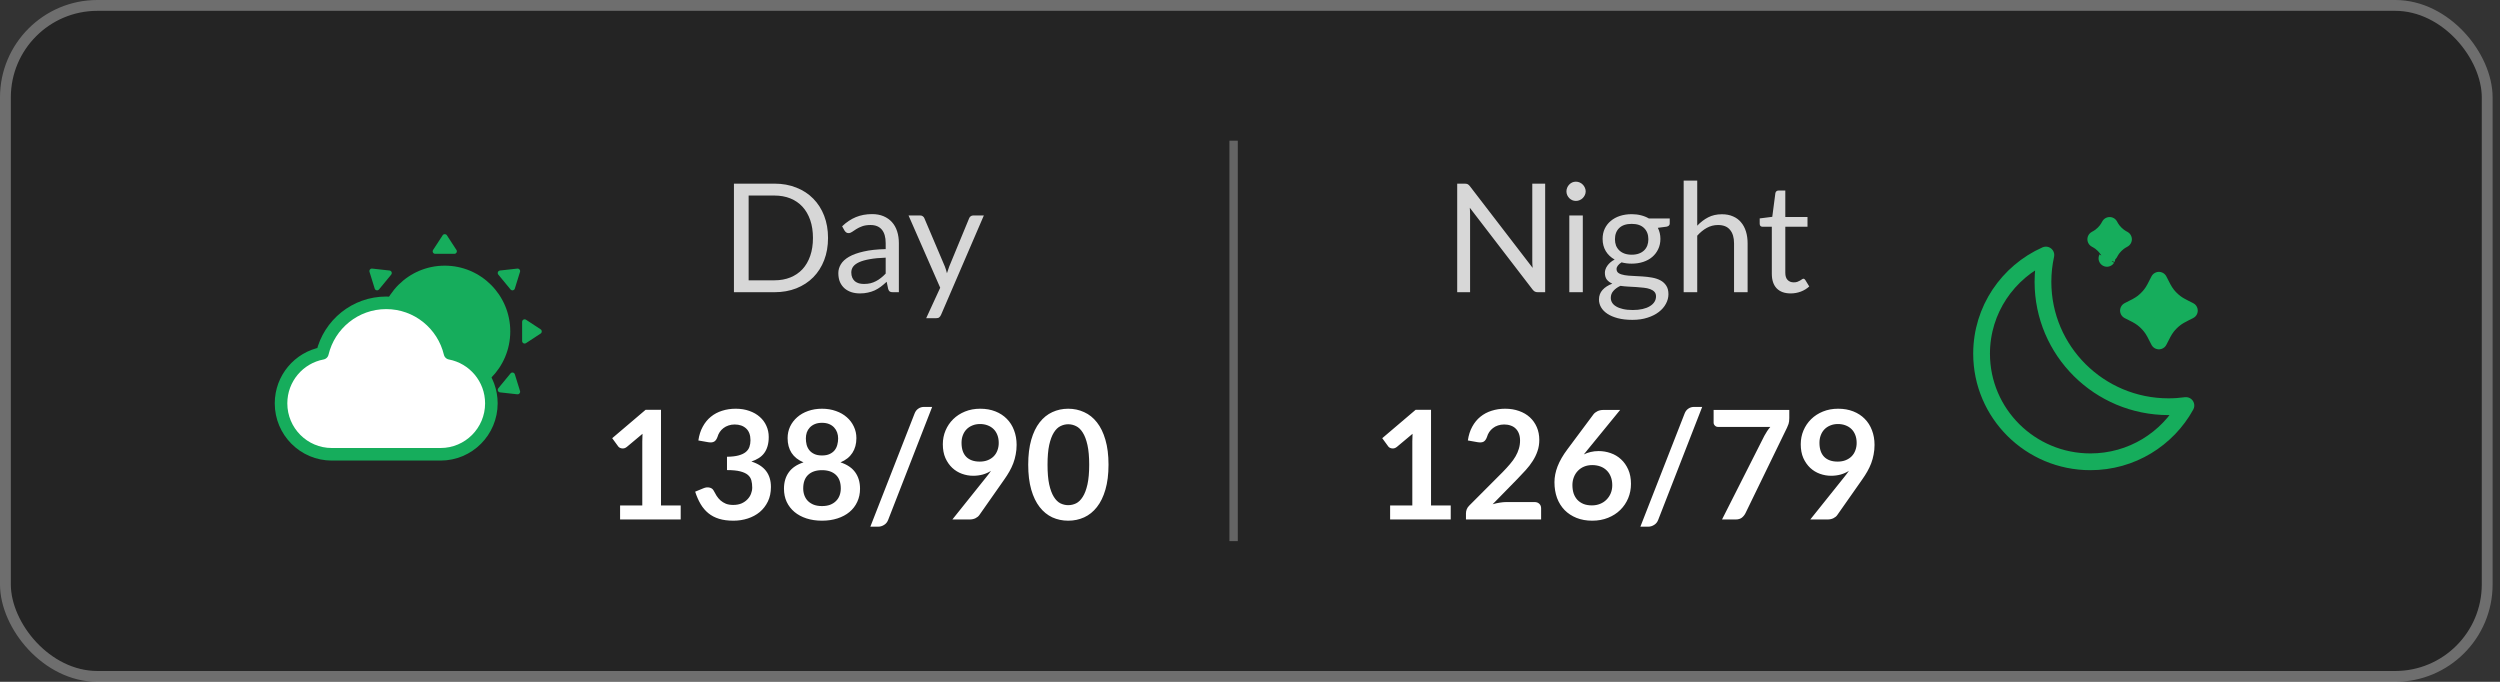 <?xml version="1.0" encoding="UTF-8"?> <svg xmlns="http://www.w3.org/2000/svg" width="231" height="63" viewBox="0 0 231 63" fill="none"><rect x="0" y="0" width="231" height="63" fill="#333333" stroke="none"/><rect x="1" y="1" width="228.317" height="61" rx="8" fill="black" fill-opacity="0.3"></rect><rect x="0.5" y="0.5" width="229.317" height="62" rx="8.5" stroke="white" stroke-opacity="0.29"></rect><ellipse cx="41.094" cy="30.621" rx="6.055" ry="6.074" fill="#16AD5C"></ellipse><path d="M40.902 21.739C40.994 21.599 41.199 21.599 41.291 21.739L42.175 23.095C42.276 23.249 42.165 23.454 41.981 23.454H40.212C40.028 23.454 39.917 23.249 40.018 23.095L40.902 21.739Z" fill="#16AD5C"></path><path d="M49.956 30.431C50.095 30.522 50.095 30.727 49.956 30.819L48.604 31.706C48.45 31.807 48.245 31.697 48.245 31.512L48.245 29.738C48.245 29.553 48.45 29.442 48.604 29.543L49.956 30.431Z" fill="#16AD5C"></path><path d="M47.803 24.817C47.969 24.798 48.1 24.956 48.05 25.116L47.571 26.664C47.517 26.841 47.288 26.886 47.171 26.743L46.045 25.375C45.928 25.232 46.015 25.016 46.198 24.996L47.803 24.817Z" fill="#16AD5C"></path><path d="M34.388 24.817C34.222 24.798 34.092 24.956 34.142 25.116L34.621 26.664C34.675 26.841 34.904 26.886 35.021 26.743L36.147 25.375C36.264 25.232 36.177 25.016 35.994 24.996L34.388 24.817Z" fill="#16AD5C"></path><path d="M47.803 36.433C47.969 36.451 48.1 36.293 48.05 36.133L47.571 34.585C47.517 34.409 47.288 34.364 47.171 34.506L46.045 35.874C45.928 36.017 46.015 36.233 46.198 36.254L47.803 36.433Z" fill="#16AD5C"></path><path d="M35.685 27.981C38.549 27.981 40.944 29.971 41.581 32.645C43.758 33.054 45.403 34.97 45.403 37.27C45.403 39.867 43.304 41.976 40.711 41.976H30.66C28.067 41.976 25.968 39.867 25.968 37.27C25.968 34.97 27.612 33.054 29.789 32.645C30.425 29.971 32.822 27.981 35.685 27.981Z" fill="white" stroke="#16AD5C" stroke-width="1.161" stroke-linecap="round" stroke-linejoin="round"></path><path d="M76.51 21.988C76.51 22.739 76.391 23.423 76.153 24.039C75.915 24.655 75.579 25.182 75.145 25.621C74.711 26.06 74.188 26.4 73.577 26.643C72.97 26.881 72.298 27 71.561 27H67.816V16.969H71.561C72.298 16.969 72.97 17.09 73.577 17.333C74.188 17.571 74.711 17.912 75.145 18.355C75.579 18.794 75.915 19.321 76.153 19.937C76.391 20.553 76.51 21.237 76.51 21.988ZM75.117 21.988C75.117 21.372 75.033 20.821 74.865 20.336C74.697 19.851 74.459 19.44 74.151 19.104C73.843 18.768 73.469 18.511 73.031 18.334C72.592 18.157 72.102 18.068 71.561 18.068H69.174V25.901H71.561C72.102 25.901 72.592 25.812 73.031 25.635C73.469 25.458 73.843 25.203 74.151 24.872C74.459 24.536 74.697 24.125 74.865 23.64C75.033 23.155 75.117 22.604 75.117 21.988ZM81.837 23.808C81.263 23.827 80.773 23.873 80.367 23.948C79.966 24.018 79.637 24.111 79.38 24.228C79.128 24.345 78.944 24.482 78.827 24.641C78.715 24.8 78.659 24.977 78.659 25.173C78.659 25.36 78.69 25.521 78.75 25.656C78.811 25.791 78.893 25.903 78.995 25.992C79.103 26.076 79.226 26.139 79.366 26.181C79.511 26.218 79.665 26.237 79.828 26.237C80.048 26.237 80.248 26.216 80.43 26.174C80.612 26.127 80.783 26.062 80.941 25.978C81.105 25.894 81.259 25.794 81.403 25.677C81.553 25.56 81.697 25.427 81.837 25.278V23.808ZM77.812 20.91C78.204 20.532 78.627 20.25 79.079 20.063C79.532 19.876 80.034 19.783 80.584 19.783C80.981 19.783 81.333 19.848 81.641 19.979C81.949 20.11 82.208 20.292 82.418 20.525C82.628 20.758 82.787 21.041 82.894 21.372C83.002 21.703 83.055 22.067 83.055 22.464V27H82.502C82.381 27 82.288 26.981 82.222 26.944C82.157 26.902 82.106 26.823 82.068 26.706L81.928 26.034C81.742 26.207 81.56 26.361 81.382 26.496C81.205 26.627 81.018 26.739 80.822 26.832C80.626 26.921 80.416 26.988 80.192 27.035C79.973 27.086 79.728 27.112 79.457 27.112C79.182 27.112 78.923 27.075 78.68 27C78.438 26.921 78.225 26.804 78.043 26.65C77.866 26.496 77.724 26.302 77.616 26.069C77.514 25.831 77.462 25.551 77.462 25.229C77.462 24.949 77.539 24.681 77.693 24.424C77.847 24.163 78.097 23.932 78.442 23.731C78.788 23.53 79.238 23.367 79.793 23.241C80.349 23.11 81.03 23.036 81.837 23.017V22.464C81.837 21.913 81.718 21.498 81.48 21.218C81.242 20.933 80.895 20.791 80.437 20.791C80.129 20.791 79.87 20.831 79.66 20.91C79.455 20.985 79.275 21.071 79.121 21.169C78.972 21.262 78.841 21.349 78.729 21.428C78.622 21.503 78.515 21.54 78.407 21.54C78.323 21.54 78.251 21.519 78.19 21.477C78.13 21.43 78.078 21.374 78.036 21.309L77.812 20.91ZM90.907 19.909L86.952 29.093C86.91 29.186 86.857 29.261 86.791 29.317C86.731 29.373 86.635 29.401 86.504 29.401H85.58L86.875 26.587L83.949 19.909H85.027C85.135 19.909 85.219 19.937 85.279 19.993C85.345 20.044 85.389 20.103 85.412 20.168L87.309 24.634C87.384 24.83 87.447 25.035 87.498 25.25C87.564 25.031 87.634 24.823 87.708 24.627L89.549 20.168C89.577 20.093 89.624 20.033 89.689 19.986C89.759 19.935 89.836 19.909 89.92 19.909H90.907Z" fill="white" fill-opacity="0.82"></path><path d="M62.896 46.705V48H57.296V46.705H59.347V40.804C59.347 40.571 59.354 40.33 59.368 40.083L57.912 41.301C57.828 41.366 57.744 41.408 57.66 41.427C57.581 41.441 57.504 41.441 57.429 41.427C57.359 41.413 57.296 41.39 57.24 41.357C57.184 41.32 57.142 41.28 57.114 41.238L56.568 40.489L59.655 37.864H61.076V46.705H62.896ZM64.528 40.699C64.598 40.214 64.733 39.789 64.934 39.425C65.135 39.056 65.384 38.751 65.683 38.508C65.986 38.261 66.332 38.076 66.719 37.955C67.111 37.829 67.531 37.766 67.979 37.766C68.446 37.766 68.866 37.834 69.239 37.969C69.617 38.1 69.939 38.284 70.205 38.522C70.471 38.755 70.674 39.031 70.814 39.348C70.959 39.665 71.031 40.008 71.031 40.377C71.031 40.699 70.994 40.984 70.919 41.231C70.849 41.474 70.746 41.686 70.611 41.868C70.476 42.05 70.308 42.204 70.107 42.33C69.906 42.456 69.68 42.561 69.428 42.645C70.035 42.836 70.487 43.128 70.786 43.52C71.085 43.912 71.234 44.404 71.234 44.997C71.234 45.501 71.141 45.947 70.954 46.334C70.767 46.721 70.515 47.048 70.198 47.314C69.881 47.575 69.512 47.774 69.092 47.909C68.677 48.044 68.236 48.112 67.769 48.112C67.26 48.112 66.817 48.054 66.439 47.937C66.061 47.82 65.732 47.648 65.452 47.419C65.172 47.19 64.934 46.91 64.738 46.579C64.542 46.248 64.374 45.865 64.234 45.431L64.997 45.116C65.198 45.032 65.384 45.011 65.557 45.053C65.734 45.09 65.863 45.184 65.942 45.333C66.026 45.496 66.117 45.657 66.215 45.816C66.318 45.975 66.439 46.117 66.579 46.243C66.719 46.364 66.882 46.465 67.069 46.544C67.26 46.619 67.487 46.656 67.748 46.656C68.042 46.656 68.299 46.609 68.518 46.516C68.737 46.418 68.919 46.292 69.064 46.138C69.213 45.984 69.323 45.814 69.393 45.627C69.468 45.436 69.505 45.244 69.505 45.053C69.505 44.81 69.479 44.591 69.428 44.395C69.377 44.194 69.269 44.024 69.106 43.884C68.943 43.744 68.707 43.634 68.399 43.555C68.096 43.476 67.687 43.436 67.174 43.436V42.204C67.599 42.199 67.951 42.16 68.231 42.085C68.511 42.01 68.733 41.908 68.896 41.777C69.064 41.642 69.181 41.481 69.246 41.294C69.311 41.107 69.344 40.902 69.344 40.678C69.344 40.202 69.211 39.84 68.945 39.593C68.679 39.346 68.324 39.222 67.881 39.222C67.676 39.222 67.487 39.252 67.314 39.313C67.141 39.369 66.985 39.451 66.845 39.558C66.71 39.661 66.595 39.782 66.502 39.922C66.409 40.062 66.339 40.216 66.292 40.384C66.213 40.599 66.108 40.741 65.977 40.811C65.851 40.881 65.671 40.897 65.438 40.86L64.528 40.699ZM75.953 46.761C76.238 46.761 76.487 46.721 76.702 46.642C76.917 46.558 77.096 46.444 77.241 46.299C77.39 46.154 77.502 45.982 77.577 45.781C77.652 45.58 77.689 45.363 77.689 45.13C77.689 44.575 77.535 44.155 77.227 43.87C76.919 43.585 76.494 43.443 75.953 43.443C75.412 43.443 74.987 43.585 74.679 43.87C74.371 44.155 74.217 44.575 74.217 45.13C74.217 45.363 74.254 45.58 74.329 45.781C74.404 45.982 74.513 46.154 74.658 46.299C74.807 46.444 74.989 46.558 75.204 46.642C75.419 46.721 75.668 46.761 75.953 46.761ZM75.953 39.068C75.696 39.068 75.475 39.108 75.288 39.187C75.101 39.266 74.945 39.374 74.819 39.509C74.698 39.64 74.607 39.791 74.546 39.964C74.49 40.137 74.462 40.319 74.462 40.51C74.462 40.711 74.485 40.907 74.532 41.098C74.583 41.285 74.667 41.453 74.784 41.602C74.901 41.747 75.055 41.863 75.246 41.952C75.437 42.041 75.673 42.085 75.953 42.085C76.233 42.085 76.469 42.041 76.66 41.952C76.851 41.863 77.005 41.747 77.122 41.602C77.239 41.453 77.32 41.285 77.367 41.098C77.418 40.907 77.444 40.711 77.444 40.51C77.444 40.319 77.414 40.137 77.353 39.964C77.292 39.791 77.201 39.64 77.08 39.509C76.959 39.374 76.805 39.266 76.618 39.187C76.431 39.108 76.21 39.068 75.953 39.068ZM77.661 42.722C78.277 42.923 78.732 43.231 79.026 43.646C79.32 44.057 79.467 44.561 79.467 45.158C79.467 45.606 79.381 46.012 79.208 46.376C79.04 46.74 78.802 47.05 78.494 47.307C78.186 47.564 77.815 47.762 77.381 47.902C76.952 48.042 76.476 48.112 75.953 48.112C75.43 48.112 74.952 48.042 74.518 47.902C74.089 47.762 73.72 47.564 73.412 47.307C73.104 47.05 72.864 46.74 72.691 46.376C72.523 46.012 72.439 45.606 72.439 45.158C72.439 44.561 72.586 44.057 72.88 43.646C73.174 43.231 73.629 42.923 74.245 42.722C73.755 42.517 73.386 42.225 73.139 41.847C72.896 41.469 72.775 41.014 72.775 40.482C72.775 40.099 72.852 39.742 73.006 39.411C73.165 39.08 73.384 38.793 73.664 38.55C73.944 38.303 74.278 38.111 74.665 37.976C75.057 37.836 75.486 37.766 75.953 37.766C76.42 37.766 76.847 37.836 77.234 37.976C77.626 38.111 77.962 38.303 78.242 38.55C78.522 38.793 78.739 39.08 78.893 39.411C79.052 39.742 79.131 40.099 79.131 40.482C79.131 41.014 79.007 41.469 78.76 41.847C78.517 42.225 78.151 42.517 77.661 42.722ZM82.072 48.021C81.993 48.236 81.865 48.397 81.687 48.504C81.514 48.611 81.337 48.665 81.155 48.665H80.42L84.508 38.207C84.583 38.011 84.697 37.862 84.851 37.759C85.005 37.652 85.185 37.598 85.39 37.598H86.132L82.072 48.021ZM88.846 40.916C88.846 41.481 88.99 41.912 89.28 42.211C89.574 42.505 89.989 42.652 90.526 42.652C90.806 42.652 91.055 42.608 91.275 42.519C91.494 42.43 91.678 42.309 91.828 42.155C91.977 42.001 92.089 41.819 92.164 41.609C92.243 41.399 92.283 41.173 92.283 40.93C92.283 40.655 92.241 40.41 92.157 40.195C92.073 39.976 91.954 39.791 91.8 39.642C91.646 39.493 91.461 39.378 91.247 39.299C91.037 39.22 90.806 39.18 90.554 39.18C90.292 39.18 90.057 39.224 89.847 39.313C89.637 39.397 89.457 39.516 89.308 39.67C89.158 39.824 89.044 40.008 88.965 40.223C88.885 40.433 88.846 40.664 88.846 40.916ZM91.142 44.073C91.221 43.975 91.296 43.879 91.366 43.786C91.436 43.693 91.503 43.599 91.569 43.506C91.335 43.655 91.079 43.77 90.799 43.849C90.519 43.924 90.225 43.961 89.917 43.961C89.567 43.961 89.224 43.9 88.888 43.779C88.552 43.658 88.253 43.476 87.992 43.233C87.73 42.986 87.518 42.682 87.355 42.323C87.196 41.959 87.117 41.534 87.117 41.049C87.117 40.596 87.201 40.172 87.369 39.775C87.537 39.378 87.772 39.031 88.076 38.732C88.379 38.433 88.743 38.198 89.168 38.025C89.592 37.852 90.061 37.766 90.575 37.766C91.093 37.766 91.557 37.848 91.968 38.011C92.383 38.174 92.735 38.403 93.025 38.697C93.319 38.991 93.543 39.343 93.697 39.754C93.855 40.165 93.935 40.615 93.935 41.105C93.935 41.418 93.907 41.714 93.851 41.994C93.799 42.274 93.725 42.545 93.627 42.806C93.529 43.063 93.41 43.315 93.27 43.562C93.13 43.809 92.973 44.054 92.801 44.297L90.484 47.601C90.404 47.713 90.285 47.809 90.127 47.888C89.968 47.963 89.788 48 89.588 48H87.999L91.142 44.073ZM102.427 42.939C102.427 43.821 102.331 44.589 102.14 45.242C101.953 45.891 101.692 46.427 101.356 46.852C101.024 47.277 100.63 47.594 100.173 47.804C99.72 48.009 99.23 48.112 98.703 48.112C98.175 48.112 97.685 48.009 97.233 47.804C96.785 47.594 96.395 47.277 96.064 46.852C95.732 46.427 95.473 45.891 95.287 45.242C95.1 44.589 95.007 43.821 95.007 42.939C95.007 42.052 95.1 41.285 95.287 40.636C95.473 39.987 95.732 39.451 96.064 39.026C96.395 38.601 96.785 38.286 97.233 38.081C97.685 37.871 98.175 37.766 98.703 37.766C99.23 37.766 99.72 37.871 100.173 38.081C100.63 38.286 101.024 38.601 101.356 39.026C101.692 39.451 101.953 39.987 102.14 40.636C102.331 41.285 102.427 42.052 102.427 42.939ZM100.642 42.939C100.642 42.206 100.588 41.6 100.481 41.119C100.373 40.638 100.229 40.256 100.047 39.971C99.869 39.686 99.664 39.488 99.431 39.376C99.197 39.259 98.955 39.201 98.703 39.201C98.455 39.201 98.215 39.259 97.982 39.376C97.753 39.488 97.55 39.686 97.373 39.971C97.195 40.256 97.053 40.638 96.946 41.119C96.843 41.6 96.792 42.206 96.792 42.939C96.792 43.672 96.843 44.278 96.946 44.759C97.053 45.24 97.195 45.622 97.373 45.907C97.55 46.192 97.753 46.392 97.982 46.509C98.215 46.621 98.455 46.677 98.703 46.677C98.955 46.677 99.197 46.621 99.431 46.509C99.664 46.392 99.869 46.192 100.047 45.907C100.229 45.622 100.373 45.24 100.481 44.759C100.588 44.278 100.642 43.672 100.642 42.939Z" fill="white"></path><path d="M113.985 13V50" stroke="white" stroke-opacity="0.29" stroke-width="0.774"></path><path d="M142.773 16.969V27H142.094C141.987 27 141.896 26.981 141.821 26.944C141.751 26.907 141.681 26.844 141.611 26.755L135.808 19.195C135.818 19.312 135.825 19.426 135.829 19.538C135.834 19.65 135.836 19.755 135.836 19.853V27H134.646V16.969H135.346C135.407 16.969 135.458 16.974 135.5 16.983C135.542 16.988 135.58 16.999 135.612 17.018C135.645 17.032 135.678 17.055 135.71 17.088C135.743 17.116 135.778 17.153 135.815 17.2L141.618 24.753C141.609 24.632 141.6 24.515 141.59 24.403C141.586 24.286 141.583 24.177 141.583 24.074V16.969H142.773ZM146.251 19.909V27H145.005V19.909H146.251ZM146.517 17.683C146.517 17.804 146.491 17.919 146.44 18.026C146.393 18.129 146.328 18.222 146.244 18.306C146.164 18.385 146.069 18.448 145.957 18.495C145.849 18.542 145.735 18.565 145.614 18.565C145.492 18.565 145.378 18.542 145.271 18.495C145.168 18.448 145.077 18.385 144.998 18.306C144.918 18.222 144.855 18.129 144.809 18.026C144.762 17.919 144.739 17.804 144.739 17.683C144.739 17.562 144.762 17.447 144.809 17.34C144.855 17.228 144.918 17.132 144.998 17.053C145.077 16.969 145.168 16.904 145.271 16.857C145.378 16.81 145.492 16.787 145.614 16.787C145.735 16.787 145.849 16.81 145.957 16.857C146.069 16.904 146.164 16.969 146.244 17.053C146.328 17.132 146.393 17.228 146.44 17.34C146.491 17.447 146.517 17.562 146.517 17.683ZM150.769 23.535C151.021 23.535 151.242 23.5 151.434 23.43C151.625 23.36 151.786 23.262 151.917 23.136C152.047 23.01 152.145 22.861 152.211 22.688C152.276 22.511 152.309 22.317 152.309 22.107C152.309 21.673 152.176 21.328 151.91 21.071C151.648 20.814 151.268 20.686 150.769 20.686C150.265 20.686 149.88 20.814 149.614 21.071C149.352 21.328 149.222 21.673 149.222 22.107C149.222 22.317 149.254 22.511 149.32 22.688C149.39 22.861 149.49 23.01 149.621 23.136C149.751 23.262 149.912 23.36 150.104 23.43C150.295 23.5 150.517 23.535 150.769 23.535ZM153.016 27.385C153.016 27.212 152.967 27.072 152.869 26.965C152.771 26.858 152.638 26.774 152.47 26.713C152.306 26.652 152.115 26.61 151.896 26.587C151.676 26.559 151.443 26.538 151.196 26.524C150.953 26.51 150.706 26.496 150.454 26.482C150.202 26.468 149.959 26.445 149.726 26.412C149.464 26.533 149.25 26.687 149.082 26.874C148.918 27.056 148.837 27.271 148.837 27.518C148.837 27.677 148.876 27.824 148.956 27.959C149.04 28.099 149.166 28.218 149.334 28.316C149.502 28.419 149.712 28.498 149.964 28.554C150.22 28.615 150.521 28.645 150.867 28.645C151.203 28.645 151.504 28.615 151.77 28.554C152.036 28.493 152.26 28.407 152.442 28.295C152.628 28.183 152.771 28.05 152.869 27.896C152.967 27.742 153.016 27.572 153.016 27.385ZM154.283 20.189V20.651C154.283 20.805 154.185 20.903 153.989 20.945L153.184 21.05C153.342 21.358 153.422 21.699 153.422 22.072C153.422 22.417 153.354 22.732 153.219 23.017C153.088 23.297 152.906 23.537 152.673 23.738C152.439 23.939 152.159 24.093 151.833 24.2C151.506 24.307 151.151 24.361 150.769 24.361C150.437 24.361 150.125 24.321 149.831 24.242C149.681 24.335 149.567 24.436 149.488 24.543C149.408 24.646 149.369 24.751 149.369 24.858C149.369 25.026 149.436 25.154 149.572 25.243C149.712 25.327 149.894 25.388 150.118 25.425C150.342 25.462 150.596 25.486 150.881 25.495C151.17 25.504 151.464 25.521 151.763 25.544C152.066 25.563 152.36 25.598 152.645 25.649C152.934 25.7 153.191 25.784 153.415 25.901C153.639 26.018 153.818 26.179 153.954 26.384C154.094 26.589 154.164 26.855 154.164 27.182C154.164 27.485 154.087 27.779 153.933 28.064C153.783 28.349 153.566 28.601 153.282 28.82C152.997 29.044 152.647 29.221 152.232 29.352C151.821 29.487 151.357 29.555 150.839 29.555C150.321 29.555 149.868 29.504 149.481 29.401C149.093 29.298 148.771 29.161 148.515 28.988C148.258 28.815 148.064 28.615 147.934 28.386C147.808 28.162 147.745 27.926 147.745 27.679C147.745 27.329 147.854 27.033 148.074 26.79C148.293 26.547 148.594 26.354 148.977 26.209C148.767 26.116 148.599 25.992 148.473 25.838C148.351 25.679 148.291 25.467 148.291 25.201C148.291 25.098 148.309 24.993 148.347 24.886C148.384 24.774 148.44 24.664 148.515 24.557C148.594 24.445 148.69 24.34 148.802 24.242C148.914 24.144 149.044 24.058 149.194 23.983C148.844 23.787 148.571 23.528 148.375 23.206C148.179 22.879 148.081 22.501 148.081 22.072C148.081 21.727 148.146 21.414 148.277 21.134C148.412 20.849 148.599 20.609 148.837 20.413C149.075 20.212 149.357 20.058 149.684 19.951C150.015 19.844 150.377 19.79 150.769 19.79C151.077 19.79 151.364 19.825 151.63 19.895C151.896 19.96 152.138 20.058 152.358 20.189H154.283ZM156.824 20.854C157.128 20.532 157.464 20.275 157.832 20.084C158.201 19.893 158.626 19.797 159.106 19.797C159.494 19.797 159.834 19.862 160.128 19.993C160.427 20.119 160.674 20.301 160.87 20.539C161.071 20.772 161.223 21.055 161.325 21.386C161.428 21.717 161.479 22.084 161.479 22.485V27H160.226V22.485C160.226 21.948 160.103 21.533 159.855 21.239C159.613 20.94 159.242 20.791 158.742 20.791C158.374 20.791 158.028 20.88 157.706 21.057C157.389 21.234 157.095 21.475 156.824 21.778V27H155.571V16.689H156.824V20.854ZM165.459 27.112C164.899 27.112 164.468 26.956 164.164 26.643C163.866 26.33 163.716 25.88 163.716 25.292V20.952H162.862C162.788 20.952 162.725 20.931 162.673 20.889C162.622 20.842 162.596 20.772 162.596 20.679V20.182L163.758 20.035L164.045 17.844C164.059 17.774 164.09 17.718 164.136 17.676C164.188 17.629 164.253 17.606 164.332 17.606H164.962V20.049H167.013V20.952H164.962V25.208C164.962 25.507 165.035 25.728 165.179 25.873C165.324 26.018 165.511 26.09 165.739 26.09C165.87 26.09 165.982 26.074 166.075 26.041C166.173 26.004 166.257 25.964 166.327 25.922C166.397 25.88 166.456 25.843 166.502 25.81C166.554 25.773 166.598 25.754 166.635 25.754C166.701 25.754 166.759 25.794 166.81 25.873L167.174 26.468C166.96 26.669 166.701 26.827 166.397 26.944C166.094 27.056 165.781 27.112 165.459 27.112Z" fill="white" fill-opacity="0.82"></path><path d="M134.047 46.705V48H128.447V46.705H130.498V40.804C130.498 40.571 130.505 40.33 130.519 40.083L129.063 41.301C128.979 41.366 128.895 41.408 128.811 41.427C128.732 41.441 128.655 41.441 128.58 41.427C128.51 41.413 128.447 41.39 128.391 41.357C128.335 41.32 128.293 41.28 128.265 41.238L127.719 40.489L130.806 37.864H132.227V46.705H134.047ZM141.79 46.39C141.977 46.39 142.124 46.444 142.231 46.551C142.343 46.654 142.399 46.791 142.399 46.964V48H135.455V47.426C135.455 47.309 135.478 47.188 135.525 47.062C135.576 46.931 135.656 46.815 135.763 46.712L138.836 43.632C139.093 43.371 139.321 43.121 139.522 42.883C139.727 42.645 139.898 42.409 140.033 42.176C140.168 41.943 140.271 41.707 140.341 41.469C140.416 41.226 140.453 40.972 140.453 40.706C140.453 40.463 140.418 40.251 140.348 40.069C140.278 39.882 140.178 39.726 140.047 39.6C139.921 39.474 139.767 39.381 139.585 39.32C139.408 39.255 139.207 39.222 138.983 39.222C138.778 39.222 138.586 39.252 138.409 39.313C138.236 39.369 138.082 39.451 137.947 39.558C137.812 39.661 137.697 39.782 137.604 39.922C137.511 40.062 137.441 40.216 137.394 40.384C137.315 40.599 137.212 40.741 137.086 40.811C136.96 40.881 136.778 40.897 136.54 40.86L135.63 40.699C135.7 40.214 135.835 39.789 136.036 39.425C136.237 39.056 136.486 38.751 136.785 38.508C137.088 38.261 137.434 38.076 137.821 37.955C138.213 37.829 138.633 37.766 139.081 37.766C139.548 37.766 139.975 37.836 140.362 37.976C140.749 38.111 141.081 38.305 141.356 38.557C141.631 38.809 141.846 39.112 142 39.467C142.154 39.822 142.231 40.216 142.231 40.65C142.231 41.023 142.175 41.369 142.063 41.686C141.956 42.003 141.809 42.307 141.622 42.596C141.44 42.885 141.225 43.165 140.978 43.436C140.731 43.707 140.472 43.982 140.201 44.262L137.919 46.593C138.138 46.528 138.355 46.479 138.57 46.446C138.789 46.409 138.997 46.39 139.193 46.39H141.79ZM146.698 41.553L146.348 41.987C146.544 41.889 146.754 41.814 146.978 41.763C147.207 41.707 147.452 41.679 147.713 41.679C148.096 41.679 148.467 41.742 148.826 41.868C149.19 41.994 149.51 42.185 149.785 42.442C150.061 42.694 150.282 43.009 150.45 43.387C150.618 43.765 150.702 44.206 150.702 44.71C150.702 45.181 150.616 45.625 150.443 46.04C150.271 46.451 150.028 46.81 149.715 47.118C149.403 47.426 149.025 47.669 148.581 47.846C148.143 48.023 147.657 48.112 147.125 48.112C146.584 48.112 146.099 48.026 145.669 47.853C145.24 47.68 144.874 47.44 144.57 47.132C144.267 46.819 144.034 46.446 143.87 46.012C143.712 45.573 143.632 45.088 143.632 44.556C143.632 44.08 143.728 43.592 143.919 43.093C144.115 42.589 144.416 42.066 144.822 41.525L147.237 38.284C147.321 38.172 147.443 38.076 147.601 37.997C147.765 37.918 147.951 37.878 148.161 37.878H149.701L146.698 41.553ZM147.09 46.698C147.366 46.698 147.618 46.651 147.846 46.558C148.08 46.465 148.278 46.334 148.441 46.166C148.609 45.998 148.74 45.802 148.833 45.578C148.927 45.349 148.973 45.102 148.973 44.836C148.973 44.547 148.929 44.288 148.84 44.059C148.752 43.826 148.626 43.63 148.462 43.471C148.299 43.308 148.103 43.184 147.874 43.1C147.646 43.016 147.394 42.974 147.118 42.974C146.843 42.974 146.593 43.021 146.369 43.114C146.145 43.207 145.954 43.338 145.795 43.506C145.637 43.669 145.513 43.865 145.424 44.094C145.336 44.318 145.291 44.561 145.291 44.822C145.291 45.102 145.329 45.359 145.403 45.592C145.483 45.821 145.597 46.017 145.746 46.18C145.9 46.343 146.089 46.472 146.313 46.565C146.537 46.654 146.796 46.698 147.09 46.698ZM153.223 48.021C153.144 48.236 153.016 48.397 152.838 48.504C152.666 48.611 152.488 48.665 152.306 48.665H151.571L155.659 38.207C155.734 38.011 155.848 37.862 156.002 37.759C156.156 37.652 156.336 37.598 156.541 37.598H157.283L153.223 48.021ZM165.331 37.878V38.627C165.331 38.851 165.307 39.033 165.261 39.173C165.214 39.308 165.167 39.423 165.121 39.516L161.285 47.412C161.205 47.575 161.093 47.715 160.949 47.832C160.804 47.944 160.61 48 160.368 48H159.115L163.028 40.265C163.116 40.106 163.203 39.962 163.287 39.831C163.375 39.696 163.473 39.567 163.581 39.446H158.737C158.629 39.446 158.536 39.406 158.457 39.327C158.377 39.248 158.338 39.154 158.338 39.047V37.878H165.331ZM168.118 40.916C168.118 41.481 168.263 41.912 168.552 42.211C168.846 42.505 169.261 42.652 169.798 42.652C170.078 42.652 170.328 42.608 170.547 42.519C170.766 42.43 170.951 42.309 171.1 42.155C171.249 42.001 171.361 41.819 171.436 41.609C171.515 41.399 171.555 41.173 171.555 40.93C171.555 40.655 171.513 40.41 171.429 40.195C171.345 39.976 171.226 39.791 171.072 39.642C170.918 39.493 170.734 39.378 170.519 39.299C170.309 39.22 170.078 39.18 169.826 39.18C169.565 39.18 169.329 39.224 169.119 39.313C168.909 39.397 168.729 39.516 168.58 39.67C168.431 39.824 168.316 40.008 168.237 40.223C168.158 40.433 168.118 40.664 168.118 40.916ZM170.414 44.073C170.493 43.975 170.568 43.879 170.638 43.786C170.708 43.693 170.776 43.599 170.841 43.506C170.608 43.655 170.351 43.77 170.071 43.849C169.791 43.924 169.497 43.961 169.189 43.961C168.839 43.961 168.496 43.9 168.16 43.779C167.824 43.658 167.525 43.476 167.264 43.233C167.003 42.986 166.79 42.682 166.627 42.323C166.468 41.959 166.389 41.534 166.389 41.049C166.389 40.596 166.473 40.172 166.641 39.775C166.809 39.378 167.045 39.031 167.348 38.732C167.651 38.433 168.015 38.198 168.44 38.025C168.865 37.852 169.334 37.766 169.847 37.766C170.365 37.766 170.829 37.848 171.24 38.011C171.655 38.174 172.008 38.403 172.297 38.697C172.591 38.991 172.815 39.343 172.969 39.754C173.128 40.165 173.207 40.615 173.207 41.105C173.207 41.418 173.179 41.714 173.123 41.994C173.072 42.274 172.997 42.545 172.899 42.806C172.801 43.063 172.682 43.315 172.542 43.562C172.402 43.809 172.246 44.054 172.073 44.297L169.756 47.601C169.677 47.713 169.558 47.809 169.399 47.888C169.24 47.963 169.061 48 168.86 48H167.271L170.414 44.073Z" fill="white"></path><path d="M189.039 23.564C188.863 24.363 188.77 25.192 188.77 26.043C188.77 32.419 193.969 37.58 200.373 37.58C200.918 37.58 201.453 37.542 201.979 37.47C200.271 40.568 196.961 42.67 193.153 42.67C187.596 42.67 183.098 38.193 183.098 32.681C183.098 28.623 185.535 25.127 189.039 23.564Z" stroke="#16AD5C" stroke-width="1.548" stroke-linejoin="round"></path><path d="M199.496 25.92C199.785 26.494 199.972 26.875 200.23 27.208C200.45 27.491 200.706 27.745 200.991 27.964C201.242 28.156 201.52 28.309 201.887 28.495L202.298 28.7L201.887 28.905C201.52 29.091 201.242 29.244 200.991 29.436C200.706 29.655 200.45 29.909 200.23 30.192C199.972 30.526 199.785 30.906 199.496 31.48C199.492 31.488 199.487 31.496 199.483 31.504C199.479 31.496 199.475 31.488 199.471 31.48C199.182 30.906 198.995 30.526 198.736 30.192C198.516 29.909 198.26 29.655 197.975 29.436C197.64 29.18 197.259 28.993 196.68 28.706C196.676 28.704 196.673 28.702 196.669 28.7C196.673 28.698 196.676 28.696 196.68 28.694C197.259 28.407 197.64 28.22 197.975 27.964C198.26 27.745 198.516 27.491 198.736 27.208C198.995 26.875 199.182 26.494 199.471 25.92C199.476 25.912 199.479 25.903 199.483 25.895C199.487 25.903 199.492 25.912 199.496 25.92Z" fill="#16AD5C" stroke="#16AD5C" stroke-width="1.548" stroke-linecap="round" stroke-linejoin="round"></path><path d="M194.683 23.869C194.682 23.871 194.681 23.872 194.681 23.872C194.681 23.872 194.682 23.87 194.684 23.867L194.683 23.869ZM194.93 20.829C195.021 20.998 195.109 21.147 195.216 21.285C195.375 21.49 195.561 21.673 195.767 21.831C195.902 21.935 196.047 22.021 196.211 22.109C196.047 22.197 195.902 22.284 195.767 22.387C195.561 22.545 195.375 22.729 195.216 22.934C195.109 23.071 195.021 23.22 194.93 23.389C194.839 23.22 194.75 23.071 194.644 22.934C194.485 22.729 194.3 22.545 194.094 22.387C193.959 22.284 193.814 22.197 193.649 22.109C193.813 22.02 193.959 21.935 194.094 21.831C194.3 21.674 194.485 21.49 194.644 21.285C194.75 21.147 194.839 20.998 194.93 20.829Z" fill="#16AD5C" stroke="#16AD5C" stroke-width="1.548" stroke-linecap="round" stroke-linejoin="round"></path></svg> 